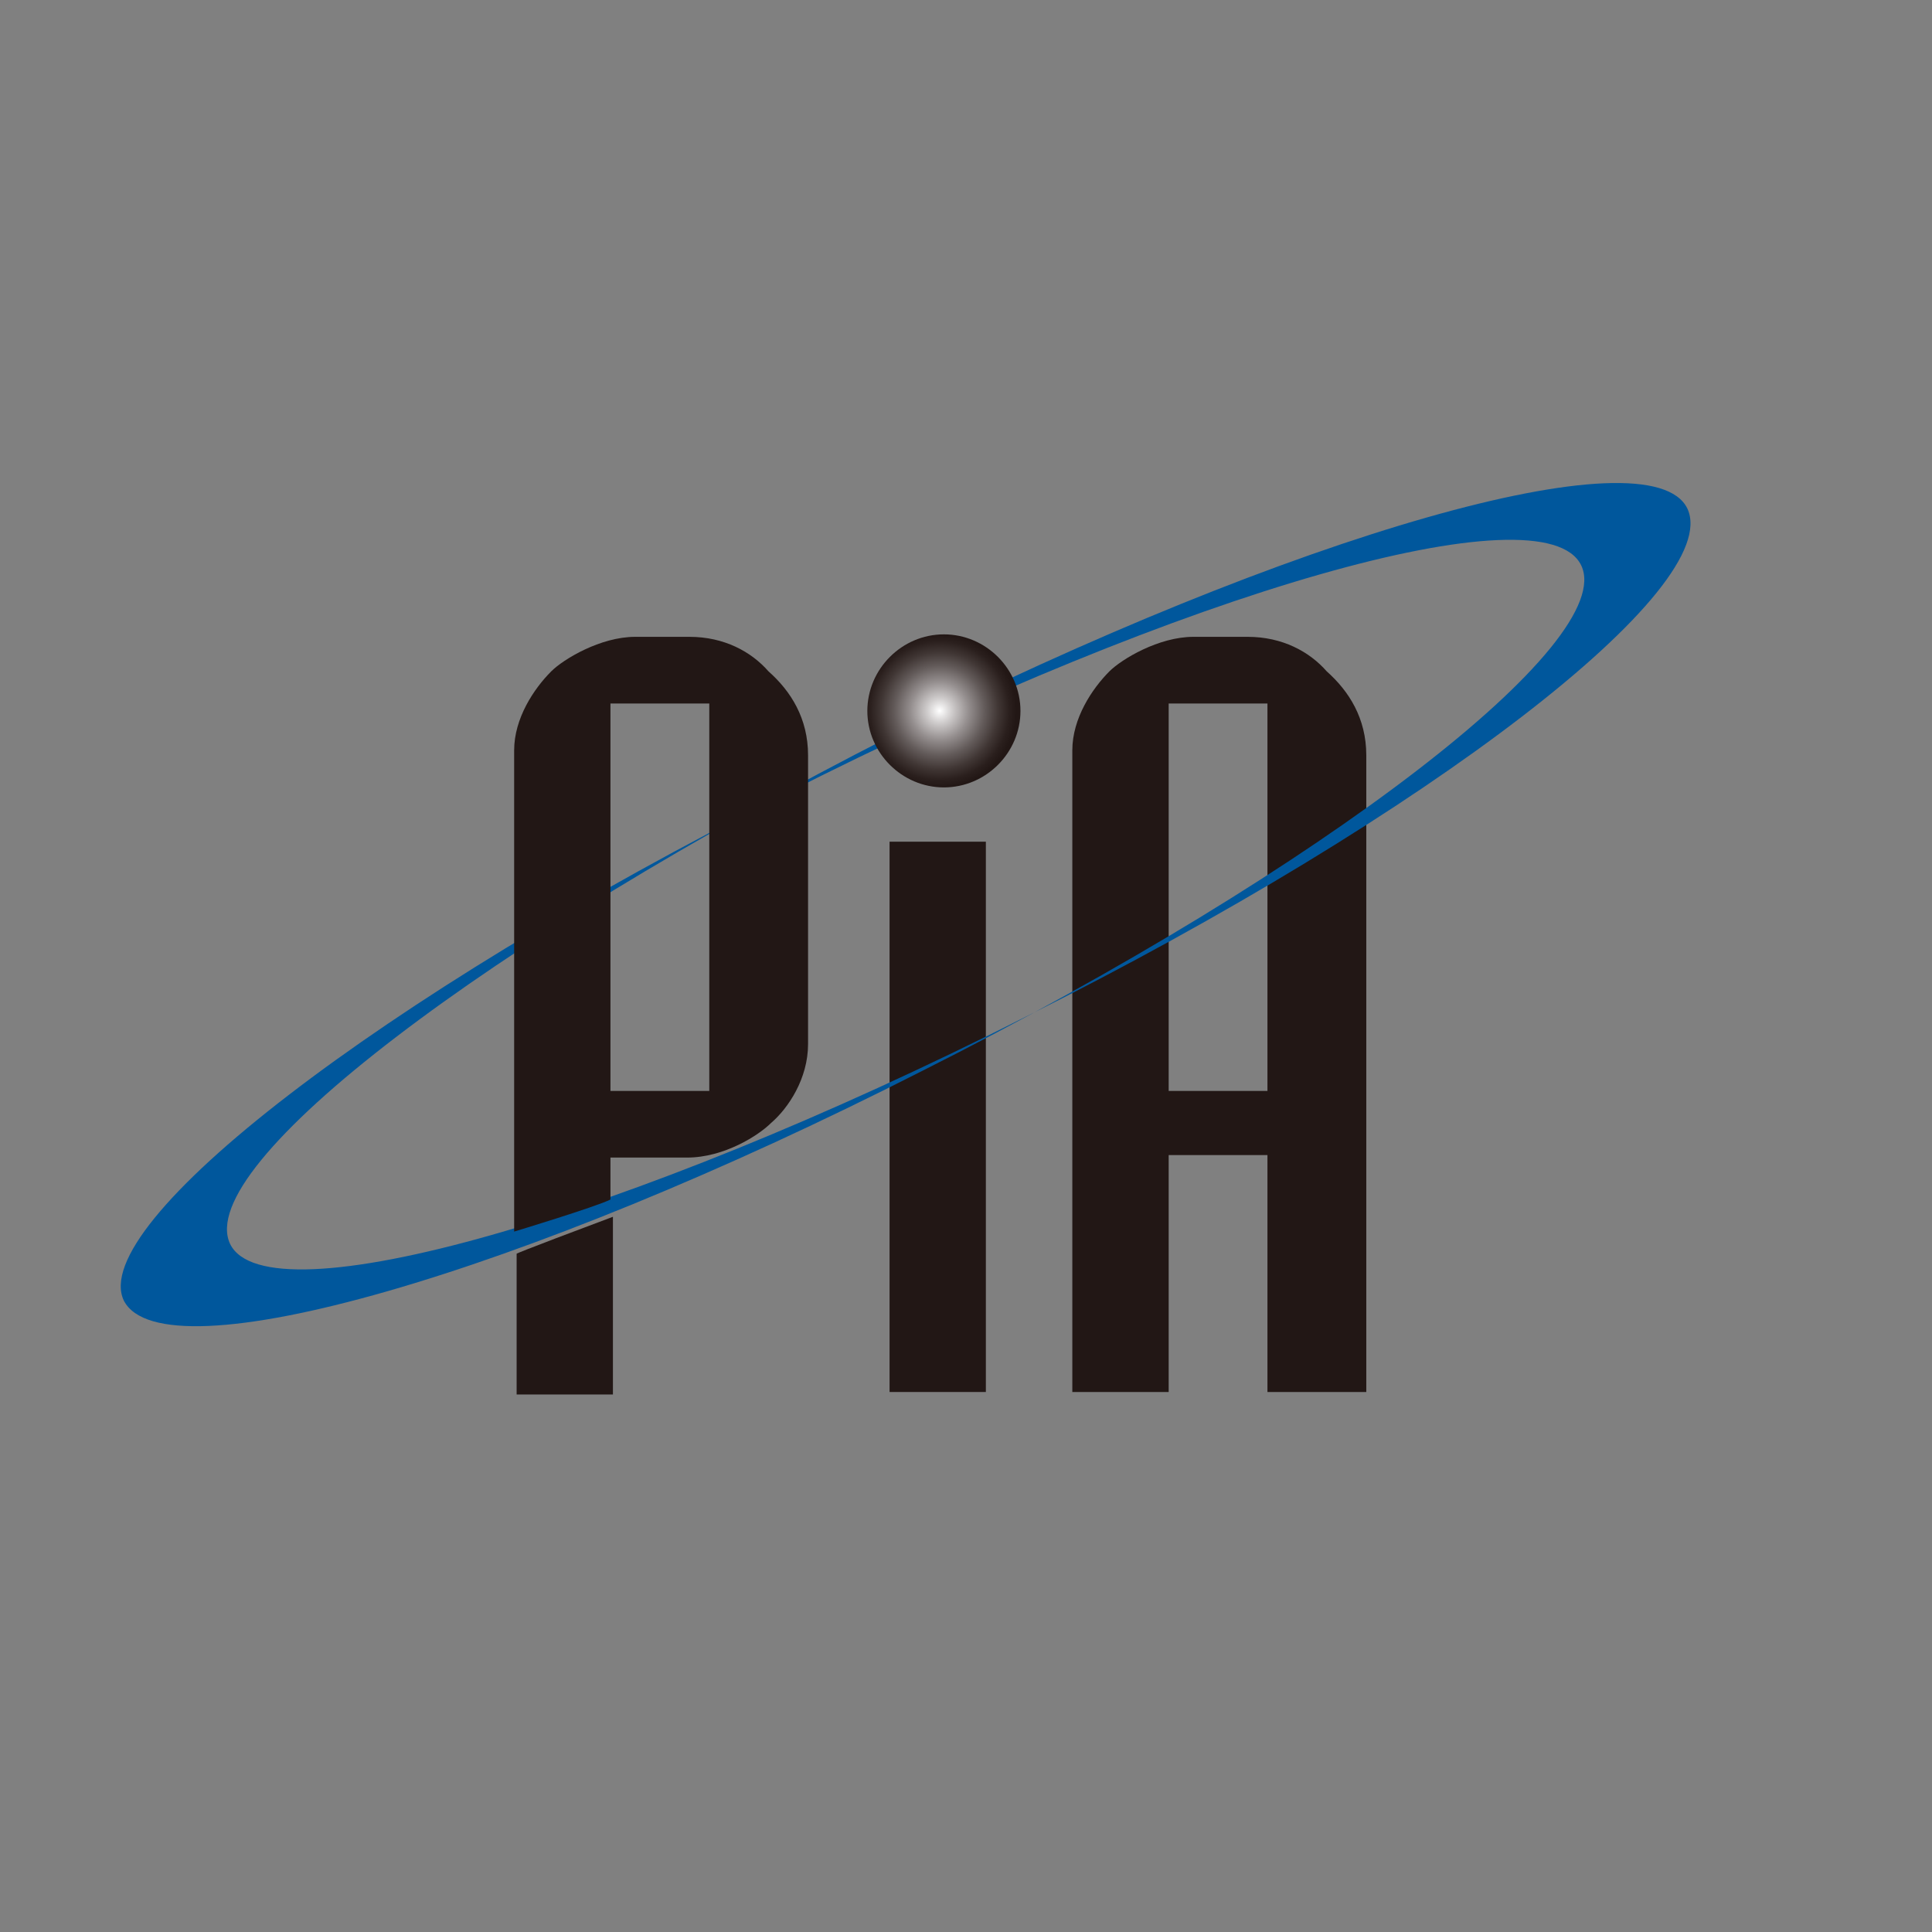 <svg width="32" height="32" viewBox="0 0 32 32" fill="none" xmlns="http://www.w3.org/2000/svg">
<rect x="0" y="0" width="32" height="32" fill="#808080" stroke="none"/>
<path d="M16.329 13.941H14.734V23.056H16.329V13.941Z" fill="#221715"/>
<path d="M20.993 23.056V19.132H19.357V23.056H17.761V12.428C17.761 11.897 18.089 11.407 18.375 11.12C18.58 10.916 19.193 10.548 19.766 10.548H20.666C21.239 10.548 21.689 10.793 21.975 11.12C22.343 11.447 22.63 11.897 22.63 12.51V23.056H20.993ZM20.993 11.652H19.357V18.069H20.993V11.652Z" fill="#221715"/>
<path d="M26.189 9.363C26.802 10.63 21.934 14.39 15.266 17.742C8.598 21.135 2.707 22.811 2.052 21.544C1.439 20.276 6.307 16.516 12.975 13.164C19.643 9.772 25.575 8.096 26.189 9.363ZM14.775 12.183C8.107 15.576 3.198 19.295 3.811 20.603C4.425 21.87 10.357 20.195 16.984 16.843C23.693 13.491 28.561 9.731 27.948 8.423C27.334 7.156 21.443 8.832 14.775 12.183Z" fill="#00579C"/>
<path d="M10.152 20.154V23.097H8.557V20.767C8.516 20.767 9.825 20.276 10.152 20.154ZM8.516 20.399V12.428C8.516 11.897 8.843 11.407 9.13 11.12C9.334 10.916 9.948 10.548 10.52 10.548H11.42C11.993 10.548 12.443 10.793 12.729 11.12C13.098 11.447 13.384 11.897 13.384 12.51V17.293C13.384 17.865 13.057 18.355 12.77 18.601C12.566 18.805 11.993 19.173 11.38 19.173H10.111V19.868C9.866 19.99 8.516 20.399 8.516 20.399ZM11.748 11.652H10.111V18.069H11.748V11.652Z" fill="#221715"/>
<path d="M16.902 11.775C16.902 12.469 16.33 13.042 15.634 13.042C14.939 13.042 14.366 12.469 14.366 11.775C14.366 11.08 14.939 10.507 15.634 10.507C16.33 10.507 16.902 11.08 16.902 11.775Z" fill="url(#paint0_radial_253_1884)"/>
<defs>
<radialGradient id="paint0_radial_253_1884" cx="0" cy="0" r="1" gradientUnits="userSpaceOnUse" gradientTransform="translate(15.563 11.771) scale(1.271 1.27)">
<stop stop-color="white"/>
<stop offset="0.153" stop-color="#D2CFCF"/>
<stop offset="0.38" stop-color="#948E8E"/>
<stop offset="0.587" stop-color="#635B5A"/>
<stop offset="0.766" stop-color="#403634"/>
<stop offset="0.909" stop-color="#2A1F1D"/>
<stop offset="1" stop-color="#221715"/>
</radialGradient>
</defs>
</svg>

